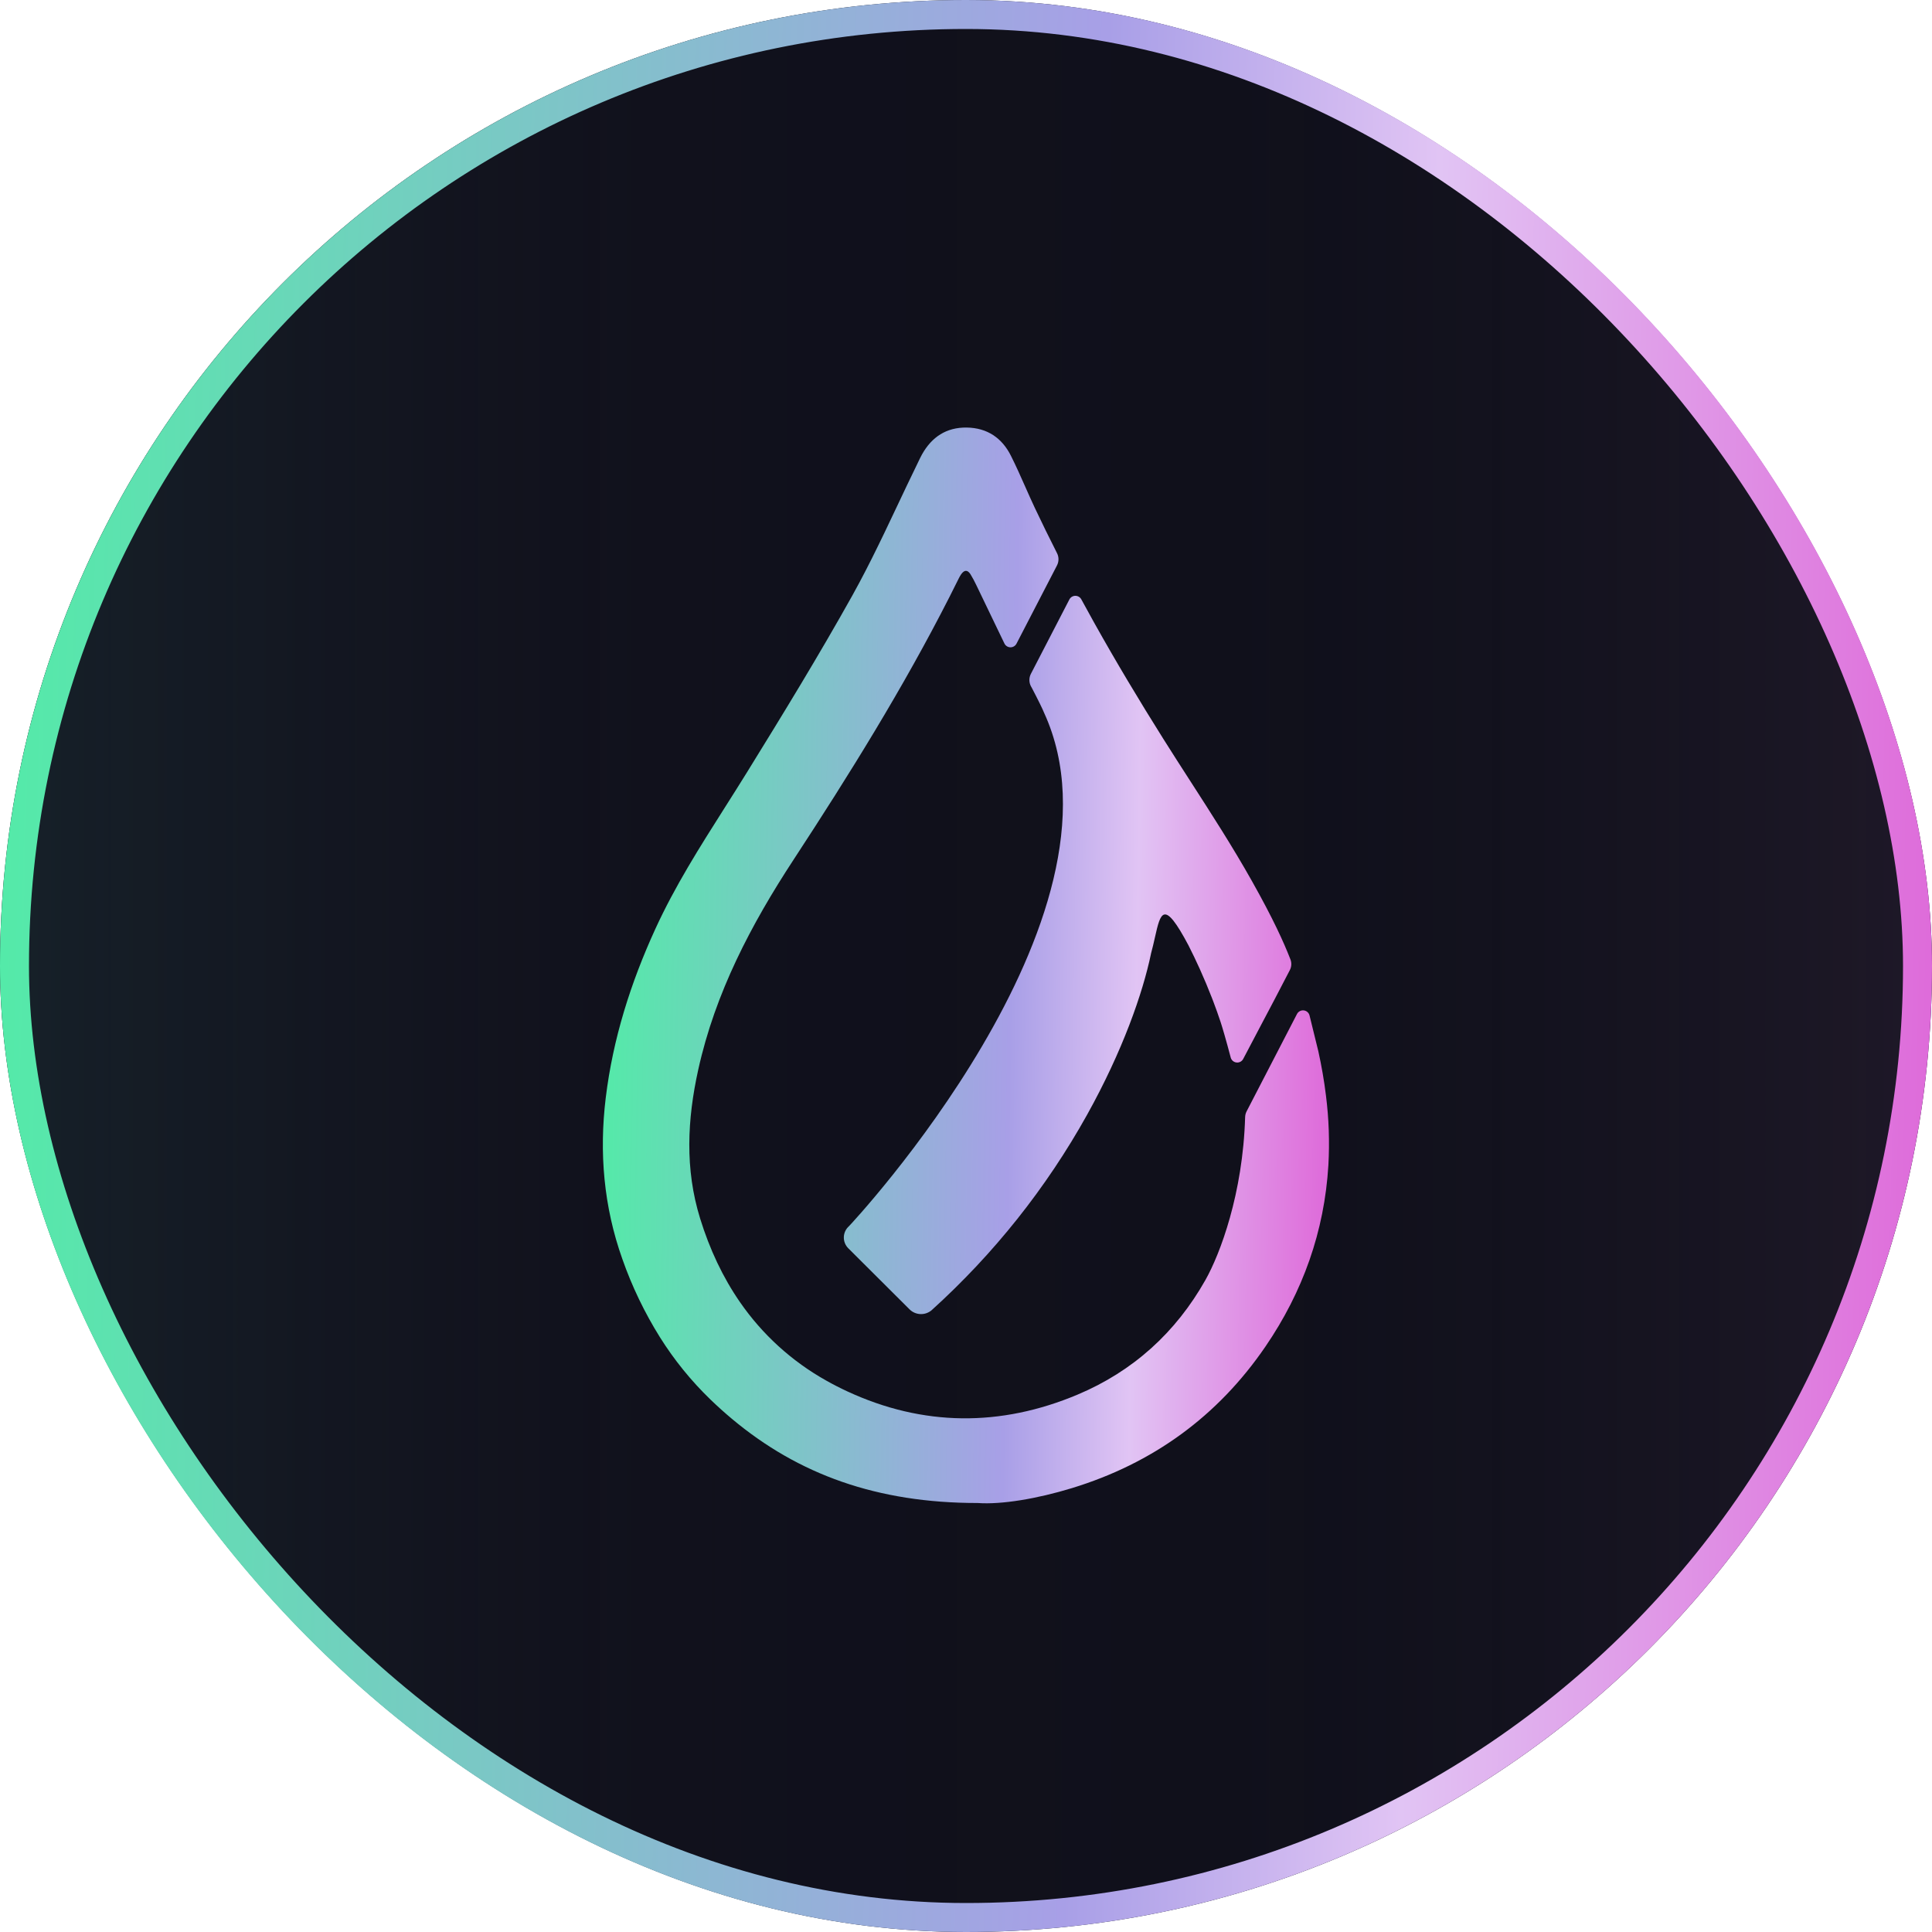 <svg width="400" height="400" viewBox="0 0 400 400" fill="none" xmlns="http://www.w3.org/2000/svg">
<g clip-path="url(#clip0_6176_10483)">
<rect width="400" height="400" rx="200" fill="#10101B"/>
<rect opacity="0.4" width="400" height="400" fill="url(#paint0_linear_6176_10483)"/>
<path d="M272.949 217.658C273.614 220.682 274.147 223.72 274.521 226.784C275.131 231.581 275.3 236.424 275.027 241.252C274.206 254.945 269.736 267.466 261.998 278.79C252.105 293.257 238.668 302.977 221.934 308.098C214.746 310.296 207.352 311.541 202.41 311.181C181.569 311.192 165.285 305.255 151.566 293.781C150.052 292.515 148.568 291.182 147.115 289.782C143.111 285.916 139.592 281.58 136.637 276.868C133.446 271.763 130.832 266.322 128.842 260.643C124.984 249.79 124.034 238.617 125.412 227.293C126.892 215.107 130.558 203.513 135.684 192.32C139.734 183.475 144.909 175.32 150.088 167.159C151.621 164.743 153.154 162.327 154.658 159.892C162.126 147.811 169.548 135.683 176.471 123.287C176.961 122.407 177.442 121.523 177.915 120.636C179.734 117.238 181.438 113.78 183.114 110.301C184.02 108.414 184.916 106.52 185.811 104.626C187.141 101.814 188.47 99.002 189.836 96.209C189.932 96.012 190.026 95.814 190.121 95.615C190.366 95.101 190.612 94.587 190.886 94.09C192.909 90.47 195.945 88.453 200.172 88.52C204.399 88.587 207.458 90.676 209.304 94.368C210.356 96.461 211.309 98.611 212.262 100.761C212.909 102.221 213.557 103.682 214.235 105.124C215.729 108.28 217.264 111.412 218.842 114.52C219.043 114.913 219.148 115.348 219.148 115.789C219.148 116.23 219.043 116.665 218.842 117.057L210.461 133.252C210.343 133.485 210.161 133.681 209.937 133.817C209.712 133.952 209.454 134.022 209.191 134.018C208.929 134.014 208.673 133.936 208.453 133.794C208.233 133.651 208.057 133.45 207.947 133.213C204.874 126.81 202.438 121.739 202.116 121.101C201.759 120.346 201.363 119.61 200.929 118.895C200.312 117.935 199.655 117.96 198.99 118.909C198.809 119.176 198.648 119.455 198.507 119.745L198.437 119.887C197.822 121.131 197.2 122.371 196.571 123.608C187.003 142.417 175.87 160.313 164.313 177.972C155.48 191.457 148.085 205.551 144.568 221.448C142.282 231.78 141.785 242.026 144.945 252.249C146.925 258.66 149.655 264.456 153.189 269.569C157.821 276.284 163.938 281.849 171.068 285.836C172.463 286.625 173.911 287.367 175.412 288.064C191.112 295.346 207.148 295.435 223.071 288.751C234.578 283.914 243.434 275.891 249.58 264.993C252.6 259.635 257.327 247.17 257.79 231.295C257.801 230.877 257.906 230.467 258.098 230.095L268.529 209.938C268.659 209.686 268.864 209.479 269.115 209.346C269.366 209.213 269.652 209.16 269.935 209.193C270.217 209.226 270.483 209.345 270.696 209.533C270.909 209.721 271.059 209.969 271.127 210.244C271.893 213.338 272.879 217.337 272.949 217.658Z" fill="url(#paint1_linear_6176_10483)"/>
<path d="M267.345 199.783C267.32 200.163 267.214 200.534 267.035 200.87C264.788 205.232 262.743 209.097 260.897 212.585C259.638 214.963 258.473 217.165 257.399 219.231C257.27 219.481 257.068 219.687 256.82 219.821C256.571 219.954 256.288 220.01 256.007 219.979C255.726 219.949 255.461 219.835 255.247 219.652C255.033 219.468 254.879 219.225 254.807 218.953C253.84 215.282 253.047 212.597 252.692 211.534C252.337 210.47 251.971 209.439 251.971 209.439C251.739 208.79 251.499 208.141 251.253 207.49C251.187 207.312 251.12 207.137 251.051 206.958C251.015 206.865 250.98 206.772 250.943 206.677C250.168 204.679 249.339 202.696 248.454 200.728L248.365 200.53L248.348 200.494C247.618 198.882 246.854 197.29 246.057 195.718C240.925 186.035 240.277 188.917 239.111 194.105C238.875 195.155 238.617 196.301 238.296 197.456V197.484C236.601 205.607 232.422 217.599 225.077 230.789C216.631 245.958 205.744 259.642 192.85 271.295C192.202 271.831 191.376 272.105 190.536 272.066C189.695 272.026 188.899 271.675 188.305 271.081L175.63 258.446C175.324 258.141 175.085 257.778 174.926 257.378C174.767 256.977 174.693 256.549 174.707 256.118C174.721 255.688 174.823 255.265 175.008 254.876C175.193 254.487 175.456 254.14 175.781 253.856C176.01 253.661 235.609 189.998 216.174 147.589C215.872 146.831 214.959 144.951 213.637 142.431C213.587 142.345 213.537 142.258 213.489 142.169C213.259 141.766 213.133 141.313 213.124 140.849C213.114 140.386 213.22 139.927 213.433 139.515L221.403 124.112C221.52 123.886 221.696 123.697 221.913 123.564C222.13 123.431 222.379 123.36 222.634 123.358C222.888 123.356 223.138 123.423 223.357 123.552C223.576 123.682 223.756 123.869 223.876 124.092C224.751 125.709 225.638 127.32 226.535 128.924C231.075 137.048 235.863 145.032 240.822 152.922C242.68 155.878 244.572 158.814 246.464 161.751C250.836 168.536 255.209 175.322 259.165 182.353C263.601 190.24 265.772 195.044 267.183 198.664C267.315 199.022 267.371 199.403 267.345 199.783Z" fill="url(#paint2_linear_6176_10483)"/>
</g>
<rect x="3" y="3" width="394" height="394" rx="197" stroke="url(#paint3_linear_6176_10483)" stroke-width="6"/>
<defs>
<linearGradient id="paint0_linear_6176_10483" x1="1.49012e-06" y1="200" x2="400" y2="200" gradientUnits="userSpaceOnUse">
<stop stop-color="#1F3A3E"/>
<stop offset="0.339" stop-color="#1C202C" stop-opacity="0.159"/>
<stop offset="0.63" stop-color="#1B1B29" stop-opacity="0"/>
<stop offset="1" stop-color="#4D3451" stop-opacity="0.6"/>
</linearGradient>
<linearGradient id="paint1_linear_6176_10483" x1="115.878" y1="199.88" x2="294.491" y2="202.723" gradientUnits="userSpaceOnUse">
<stop stop-color="#4BF2A2"/>
<stop offset="0.523" stop-color="#A89FE7"/>
<stop offset="0.669" stop-color="#E1C4F4"/>
<stop offset="1" stop-color="#DD40CD"/>
</linearGradient>
<linearGradient id="paint2_linear_6176_10483" x1="115.878" y1="199.88" x2="294.491" y2="202.723" gradientUnits="userSpaceOnUse">
<stop stop-color="#4BF2A2"/>
<stop offset="0.523" stop-color="#A89FE7"/>
<stop offset="0.669" stop-color="#E1C4F4"/>
<stop offset="1" stop-color="#DD40CD"/>
</linearGradient>
<linearGradient id="paint3_linear_6176_10483" x1="-23.776" y1="200" x2="451.306" y2="211.2" gradientUnits="userSpaceOnUse">
<stop stop-color="#4BF2A2"/>
<stop offset="0.523" stop-color="#A89FE7"/>
<stop offset="0.669" stop-color="#E1C4F4"/>
<stop offset="1" stop-color="#DD40CD"/>
</linearGradient>
<clipPath id="clip0_6176_10483">
<rect width="400" height="400" rx="200" fill="white"/>
</clipPath>
</defs>
</svg>
